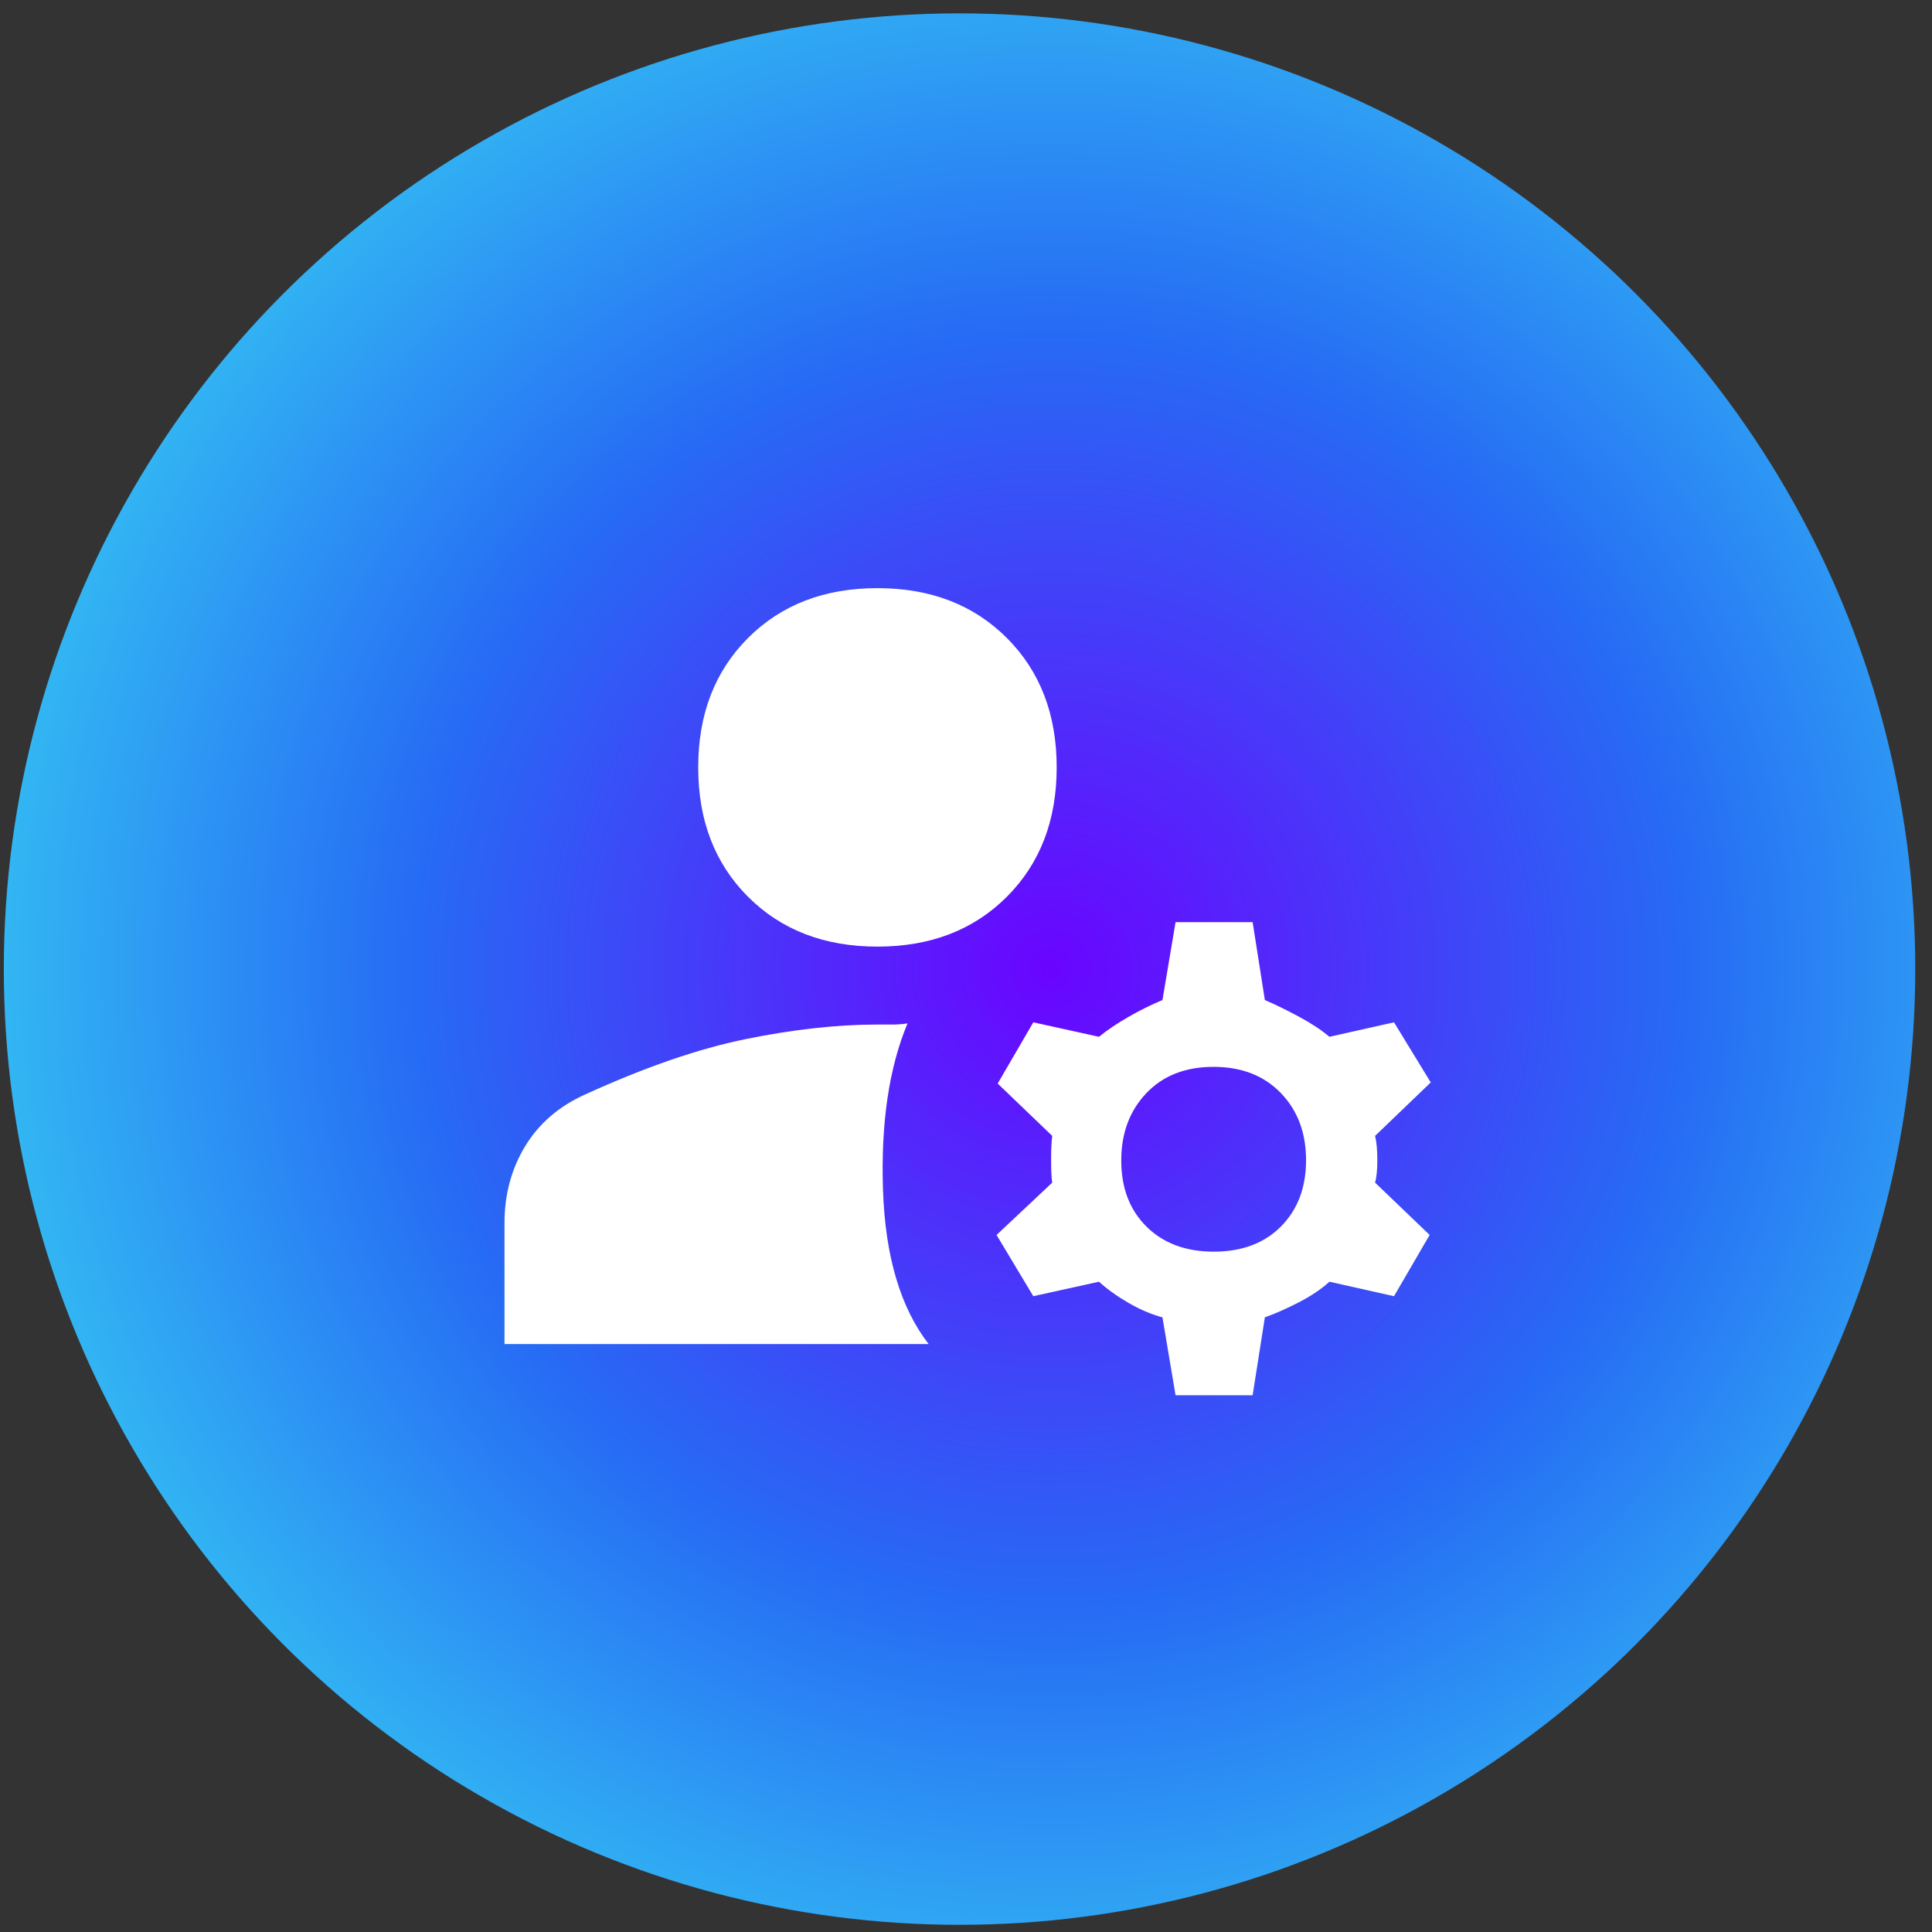 <?xml version="1.0" encoding="UTF-8"?>
<svg xmlns="http://www.w3.org/2000/svg" width="98" height="98" viewBox="0 0 98 98" fill="none">
  <rect x="0" y="0" width="98" height="98" fill="#333333" stroke="none"/>
  <circle cx="48.672" cy="49.157" r="48.479" fill="url(#paint0_radial_2256_56378)"></circle>
  <mask id="mask0_2256_56378" style="mask-type:alpha" maskUnits="userSpaceOnUse" x="22" y="21" width="55" height="55">
    <rect x="22.088" y="21.531" width="54.213" height="54.213" fill="#D9D9D9"></rect>
  </mask>
  <g mask="url(#mask0_2256_56378)">
    <path d="M59.63 70.775L58.965 66.822C58.4 66.671 57.826 66.427 57.242 66.088C56.659 65.749 56.16 65.391 55.746 65.015L52.414 65.749L50.55 62.643L53.374 59.989C53.336 59.769 53.317 59.385 53.317 58.836C53.317 58.287 53.336 57.881 53.374 57.617L50.607 54.963L52.414 51.857L55.746 52.591C56.16 52.252 56.657 51.916 57.237 51.584C57.817 51.25 58.393 50.965 58.965 50.727L59.63 46.775H63.539L64.16 50.727C64.687 50.953 65.261 51.233 65.881 51.567C66.502 51.9 67.02 52.241 67.435 52.591L70.711 51.857L72.574 54.906L69.751 57.617C69.826 57.926 69.864 58.333 69.864 58.837C69.864 59.342 69.826 59.725 69.751 59.989L72.518 62.643L70.711 65.749L67.435 65.015C67.021 65.391 66.504 65.74 65.882 66.06C65.261 66.38 64.687 66.634 64.16 66.822L63.539 70.775H59.63ZM25.59 68.177V62.047C25.59 60.6 25.937 59.302 26.631 58.153C27.325 57.004 28.334 56.129 29.656 55.528C32.705 54.135 35.435 53.193 37.844 52.704C40.254 52.215 42.466 51.97 44.481 51.97H45.27C45.515 51.97 45.769 51.951 46.033 51.913C45.091 54.172 44.677 56.986 44.79 60.356C44.903 63.725 45.675 66.332 47.105 68.177H25.59ZM61.572 63.49C62.996 63.49 64.132 63.063 64.979 62.21C65.826 61.356 66.249 60.236 66.249 58.85C66.249 57.463 65.823 56.328 64.969 55.443C64.116 54.558 62.977 54.116 61.553 54.116C60.129 54.116 58.993 54.561 58.146 55.453C57.299 56.344 56.875 57.483 56.875 58.869C56.875 60.256 57.302 61.372 58.155 62.219C59.009 63.067 60.148 63.49 61.572 63.49ZM44.508 48.017C41.818 48.017 39.63 47.174 37.944 45.489C36.259 43.803 35.416 41.615 35.416 38.925C35.416 36.235 36.259 34.047 37.944 32.361C39.63 30.676 41.818 29.833 44.508 29.833C47.198 29.833 49.386 30.676 51.072 32.361C52.757 34.047 53.6 36.235 53.6 38.925C53.6 41.615 52.757 43.803 51.072 45.489C49.386 47.174 47.198 48.017 44.508 48.017Z" fill="white"></path>
  </g>
  <defs>
    <radialGradient id="paint0_radial_2256_56378" cx="0" cy="0" r="1" gradientUnits="userSpaceOnUse" gradientTransform="translate(53.229 49.157) rotate(131.794) scale(65.024)">
      <stop stop-color="#6A04FF"></stop>
      <stop offset="0.49" stop-color="#266BF4"></stop>
      <stop offset="0.909" stop-color="#36CEF3"></stop>
    </radialGradient>
  </defs>
</svg>
